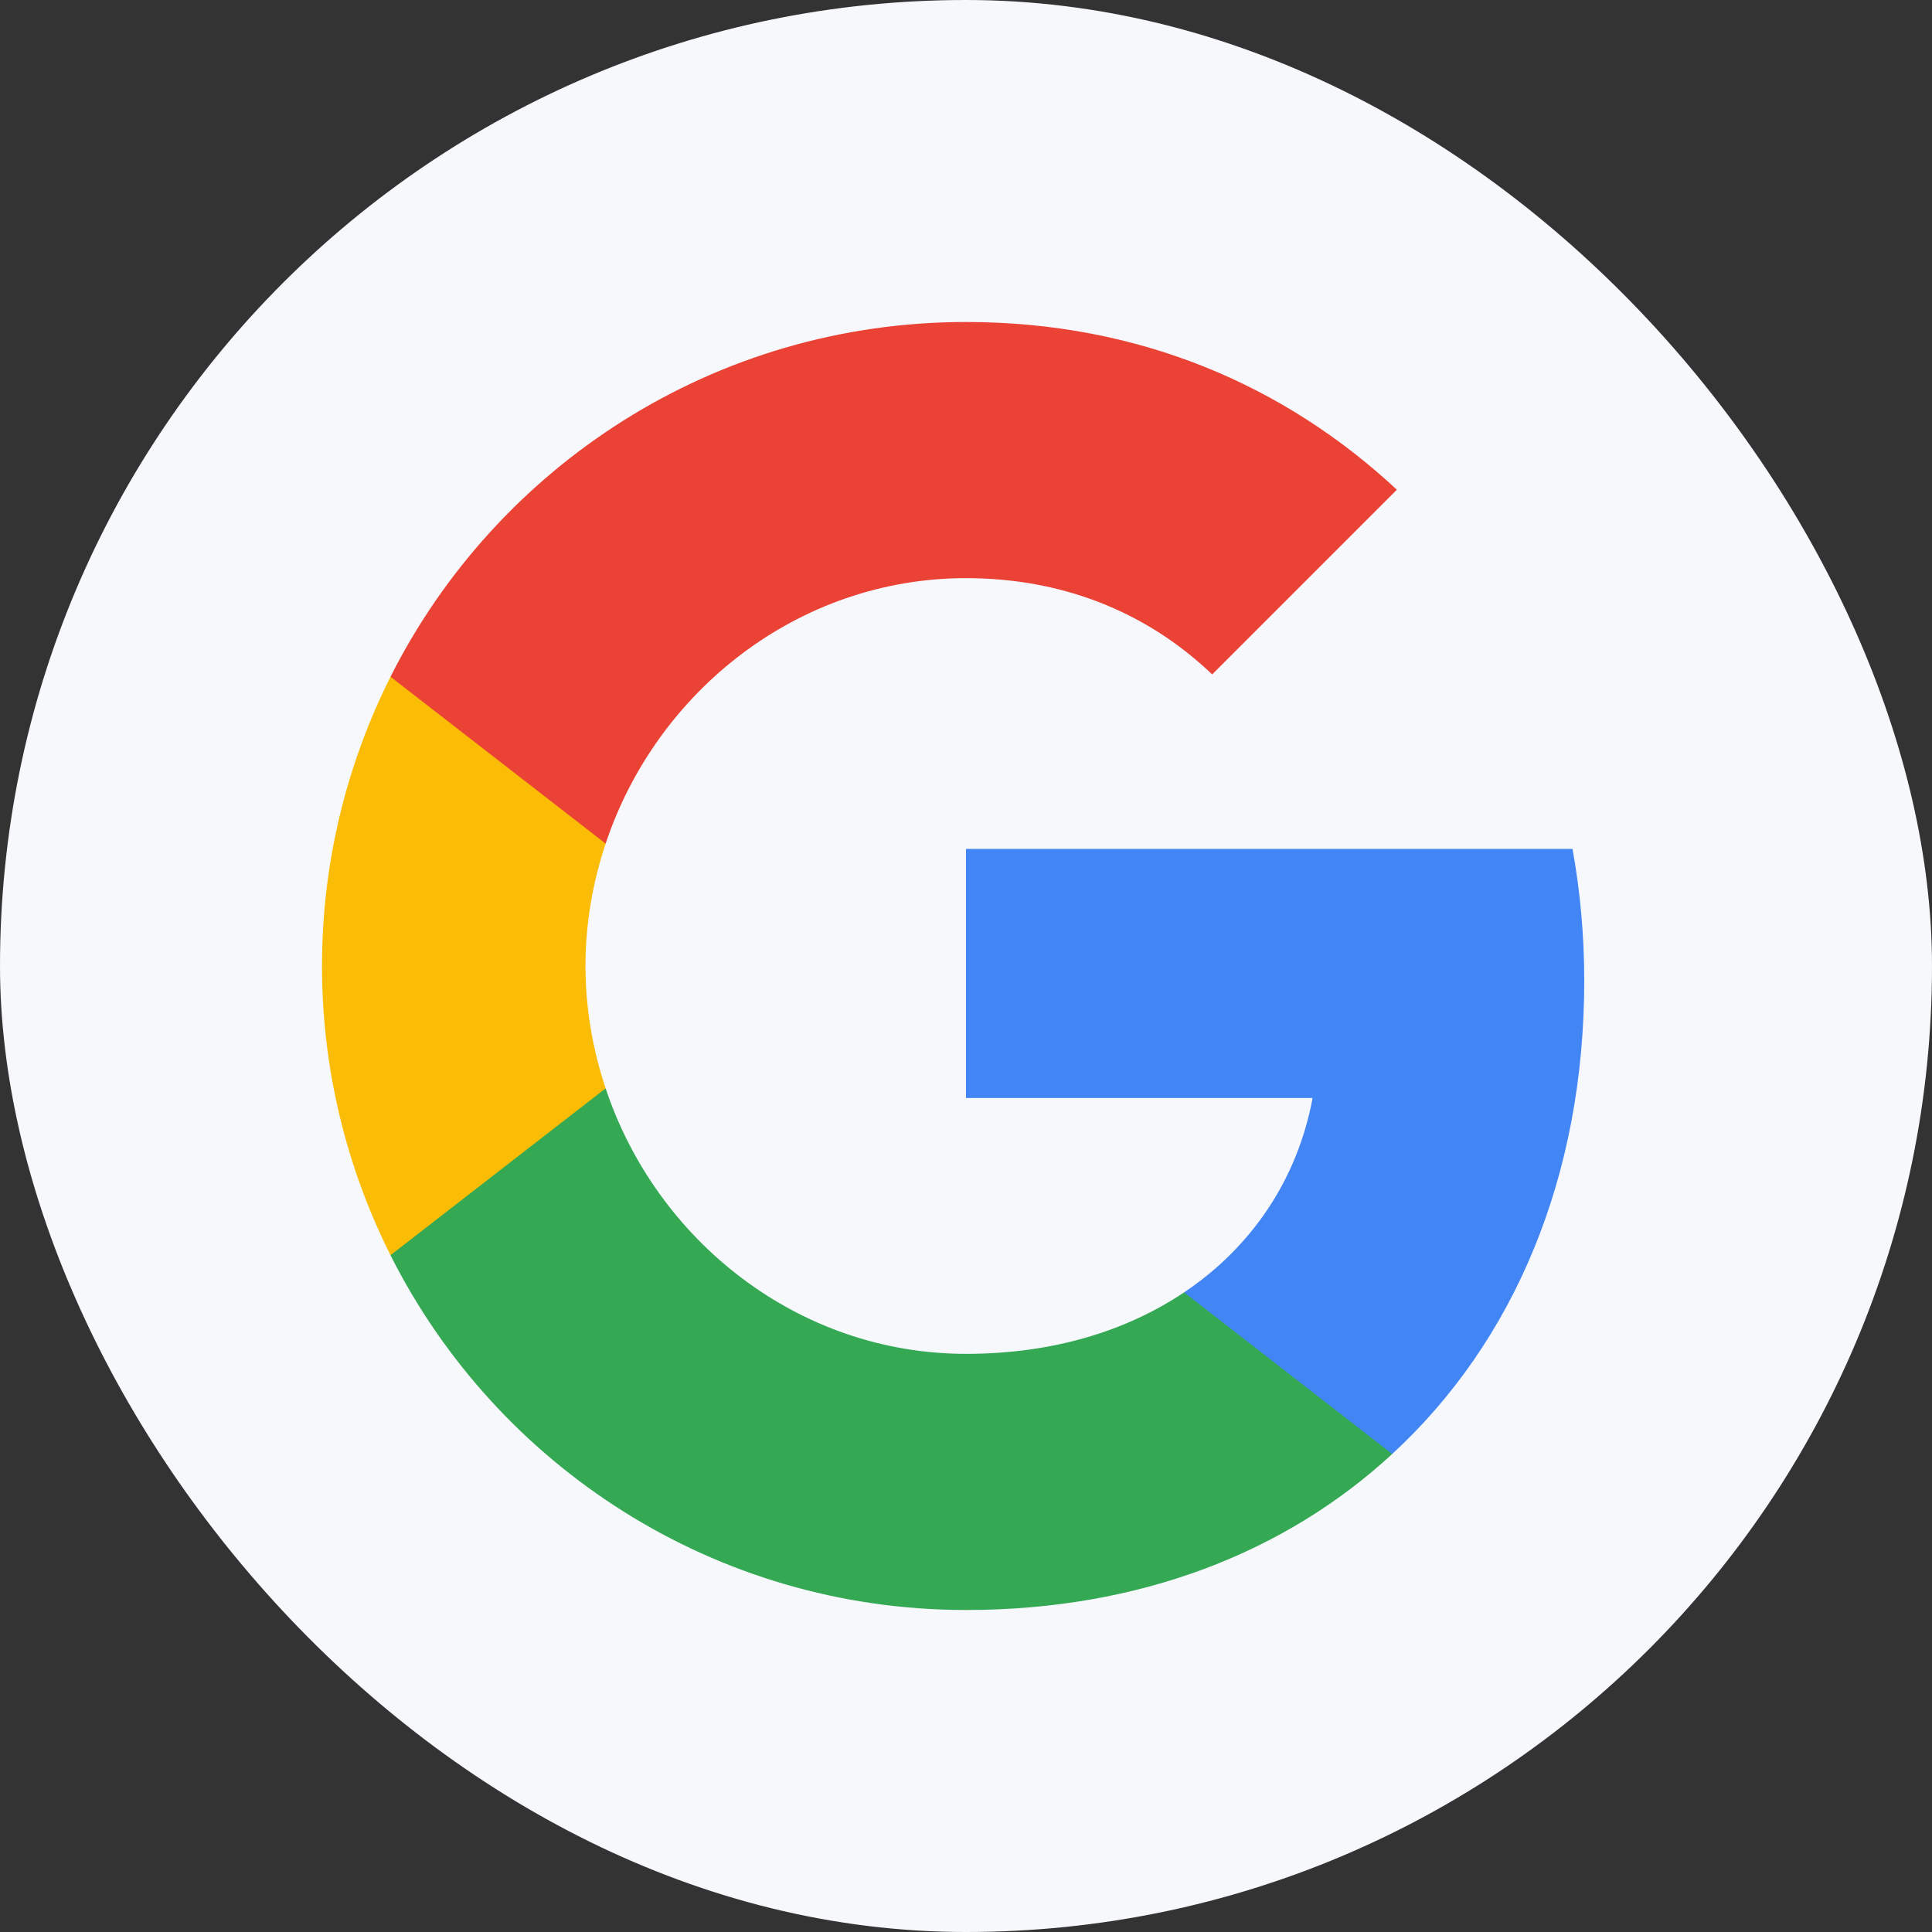 <svg width="48" height="48" viewBox="0 0 48 48" fill="none" xmlns="http://www.w3.org/2000/svg">
<rect x="0" y="0" width="48" height="48" fill="#333333" stroke="none"/>
<rect width="48" height="48" rx="24" fill="#F6F8FC"/>
<path d="M39.36 24.363C39.36 23.229 39.258 22.138 39.069 21.091H24V27.28H32.611C32.24 29.28 31.113 30.974 29.418 32.109V36.123H34.589C37.614 33.338 39.36 29.236 39.36 24.363Z" fill="#4285F4"/>
<path d="M24 40C28.32 40 31.942 38.567 34.589 36.124L29.418 32.109C27.985 33.069 26.153 33.636 24 33.636C19.833 33.636 16.305 30.822 15.047 27.04H9.702V31.186C12.334 36.415 17.745 40 24 40Z" fill="#34A853"/>
<path d="M15.047 27.04C14.727 26.08 14.546 25.055 14.546 24C14.546 22.945 14.727 21.92 15.047 20.96V16.814H9.702C8.618 18.974 8 21.418 8 24C8 26.582 8.618 29.025 9.702 31.185L15.047 27.04Z" fill="#FBBC05"/>
<path d="M24 14.364C26.349 14.364 28.458 15.171 30.116 16.756L34.705 12.167C31.934 9.585 28.313 8 24 8C17.745 8 12.334 11.585 9.702 16.814L15.047 20.96C16.305 17.178 19.833 14.364 24 14.364Z" fill="#EA4335"/>
</svg>
